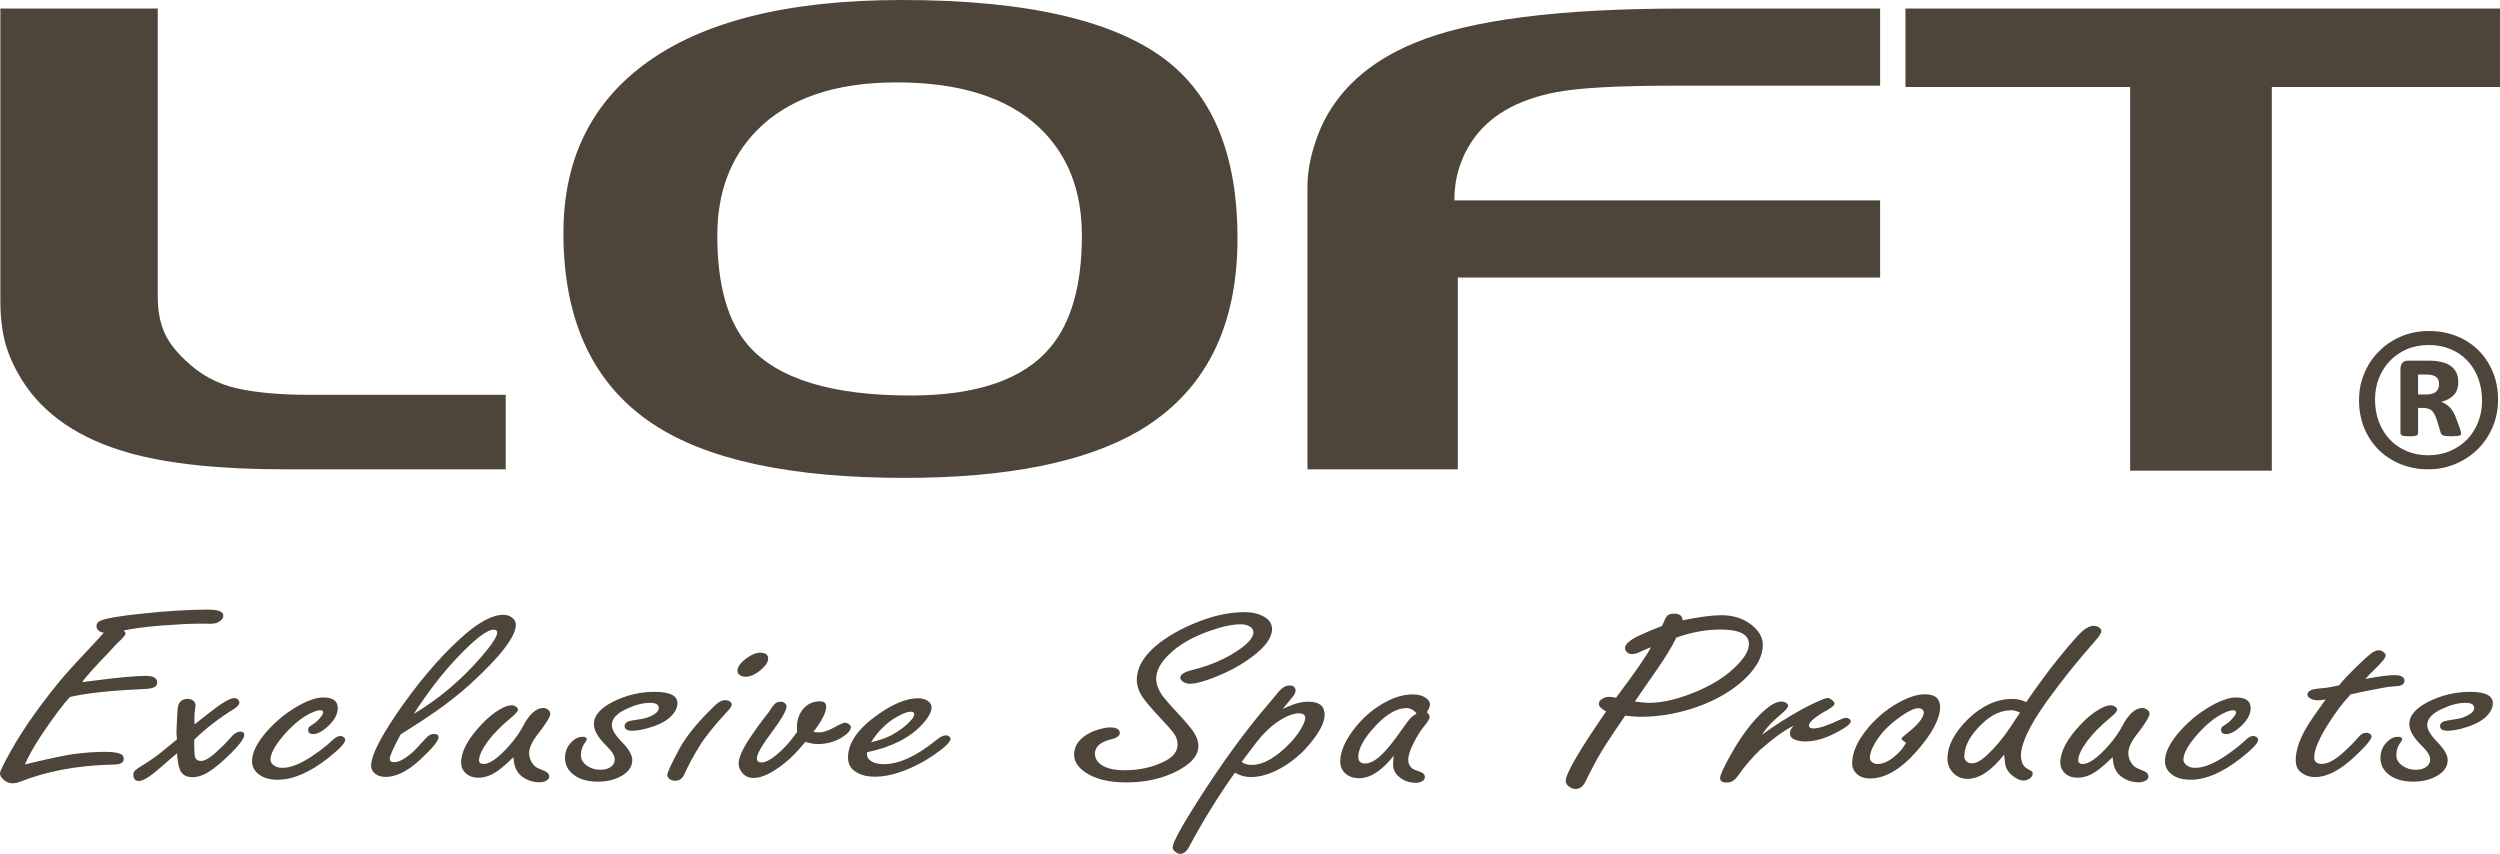 <?xml version="1.0" encoding="utf-8"?>
<!-- Generator: Adobe Illustrator 16.0.0, SVG Export Plug-In . SVG Version: 6.00 Build 0)  -->
<!DOCTYPE svg PUBLIC "-//W3C//DTD SVG 1.1//EN" "http://www.w3.org/Graphics/SVG/1.1/DTD/svg11.dtd">
<svg version="1.1" id="Layer_1" xmlns="http://www.w3.org/2000/svg" xmlns:xlink="http://www.w3.org/1999/xlink" x="0px" y="0px"
	 width="426.896px" height="145.799px" viewBox="0 0 426.896 145.799" enable-background="new 0 0 426.896 145.799"
	 xml:space="preserve">
<g>
	<g>
		<path fill="#4D443A" d="M86.357,80.139H48.586c-11.048,0-19.908-0.936-26.575-2.811C13.55,74.932,7.479,70.811,3.797,64.965
			c-1.395-2.248-2.366-4.4-2.911-6.461c-0.548-2.061-0.821-4.44-0.821-7.138V1.463h26.873v49.215c0,2.248,0.348,4.216,1.045,5.9
			c0.695,1.685,1.941,3.352,3.732,5c2.487,2.397,5.375,3.969,8.659,4.719c3.285,0.749,7.465,1.124,12.541,1.124h33.442V80.139z"/>
		<path fill="#4D443A" d="M211.315,40.688c0,15.329-5.624,26.299-16.87,32.912c-9.158,5.336-22.495,8.002-40.011,8.002
			c-19.408,0-33.741-3.079-42.997-9.241c-10.152-6.762-15.228-17.621-15.228-32.574c0-12.248,4.528-21.79,13.586-28.628
			C119.648,3.72,134.377,0,153.986,0c21.596,0,36.825,3.57,45.684,10.707C207.434,17.021,211.315,27.013,211.315,40.688z
			 M184.741,40.237c0-7.746-2.44-13.911-7.315-18.498c-5.475-5.112-13.586-7.669-24.335-7.669c-10.551,0-18.513,2.745-23.887,8.234
			c-4.479,4.587-6.718,10.564-6.718,17.934c0,8.498,1.792,14.778,5.375,18.837c4.976,5.64,14.183,8.459,27.62,8.459
			c11.347,0,19.308-2.743,23.887-8.234C182.95,55.013,184.741,48.659,184.741,40.237z"/>
		<path fill="#4D443A" d="M321.046,47.386h-72.109v32.753h-25.679v-48.33c0-2.997,0.746-6.292,2.239-9.891
			c2.886-6.518,8.261-11.389,16.124-14.611c9.354-3.896,24.533-5.844,45.535-5.844h33.89v13.169h-35.383
			c-9.457,0-16.124,0.373-20.006,1.119c-6.568,1.27-11.297,3.992-14.183,8.171c-2.09,3.06-3.135,6.491-3.135,10.295h72.706V47.386z"
			/>
		<path fill="#4D443A" d="M426.896,14.857H387.93v65.508h-24.187V14.857h-38.369V1.463h101.521V14.857z"/>
	</g>
	<g>
		<path fill="#4D443A" d="M14.014,116.479l1.248-0.152c4.599-0.613,7.803-0.918,9.613-0.918c1.311,0,1.966,0.371,1.966,1.113
			c0,0.467-0.26,0.779-0.78,0.939c-0.354,0.117-0.957,0.189-1.81,0.219c-5.39,0.232-9.488,0.678-12.297,1.332
			c-1.103,1.152-2.715,3.301-4.838,6.445c-1.228,1.836-2.185,3.533-2.872,5.092c0.479-0.117,0.947-0.232,1.405-0.35
			c3.079-0.729,5.347-1.201,6.804-1.42c1.935-0.262,3.755-0.395,5.462-0.395c1.124,0,1.956,0.096,2.497,0.285
			c0.478,0.16,0.718,0.467,0.718,0.918s-0.292,0.75-0.874,0.895c-0.271,0.059-0.916,0.096-1.935,0.109
			c-5.514,0.205-10.425,1.15-14.732,2.84c-0.562,0.219-1.041,0.328-1.436,0.328c-0.583,0-1.103-0.211-1.561-0.633
			C0.198,132.778,0,132.42,0,132.057c0-0.365,0.655-1.705,1.966-4.021c1.977-3.51,4.671-7.355,8.084-11.535
			c1.019-1.268,2.954-3.4,5.805-6.402c0.645-0.699,1.269-1.383,1.873-2.053c-0.833-0.146-1.249-0.531-1.249-1.158
			c0-0.467,0.333-0.809,0.999-1.027c1.082-0.35,3.163-0.691,6.242-1.025c4.599-0.496,8.5-0.744,11.705-0.744
			c1.81,0,2.715,0.336,2.715,1.006c0,0.467-0.312,0.859-0.937,1.18c-0.312,0.16-0.811,0.24-1.498,0.24
			c-0.042,0-0.281-0.008-0.718-0.021c-0.312,0-0.655,0-1.03,0c-1.499,0-3.663,0.109-6.492,0.326
			c-2.456,0.191-4.568,0.467-6.336,0.832c0.208,0.217,0.312,0.393,0.312,0.523c0,0.248-0.489,0.816-1.467,1.705l-1.499,1.615
			C16.334,113.711,14.846,115.372,14.014,116.479z"/>
		<path fill="#4D443A" d="M30.227,126.245c-0.063-0.451-0.094-0.889-0.094-1.311c0-0.393,0.021-0.881,0.063-1.465
			c0.063-0.975,0.094-1.543,0.094-1.703c0.021-0.918,0.156-1.529,0.406-1.836c0.312-0.393,0.759-0.59,1.342-0.59
			c0.375,0,0.687,0.096,0.937,0.285c0.27,0.232,0.406,0.494,0.406,0.785c0,0.205-0.031,0.496-0.094,0.875
			c-0.063,0.363-0.094,0.822-0.094,1.377c0,0.217,0.01,0.561,0.031,1.025c0.416-0.334,1.28-1.012,2.591-2.031
			c2.06-1.631,3.464-2.447,4.213-2.447c0.229,0,0.426,0.074,0.593,0.219c0.166,0.16,0.25,0.336,0.25,0.523
			c0,0.365-0.323,0.744-0.967,1.137c-2.622,1.631-4.859,3.365-6.711,5.201c-0.021,0.232-0.031,0.393-0.031,0.48
			c0,1.105,0.031,1.871,0.093,2.293c0.104,0.584,0.458,0.875,1.062,0.875c0.624,0,1.436-0.451,2.435-1.355
			c1.227-1.107,2.122-2.002,2.684-2.688c0.541-0.641,1.082-0.961,1.623-0.961c0.437,0,0.655,0.182,0.655,0.547
			c0,0.67-1.009,1.959-3.027,3.867c-1.145,1.078-2.165,1.9-3.059,2.469c-0.957,0.598-1.873,0.895-2.747,0.895
			c-1.228,0-1.987-0.539-2.278-1.617c-0.167-0.537-0.292-1.361-0.375-2.469c-0.417,0.336-1.259,1.064-2.528,2.186
			c-1.914,1.705-3.235,2.557-3.964,2.557c-0.645,0-0.967-0.379-0.967-1.137c0-0.275,0.135-0.531,0.406-0.764
			c0.167-0.16,0.614-0.459,1.342-0.896c1.353-0.844,2.539-1.697,3.558-2.557C29.155,127.112,29.873,126.522,30.227,126.245z"/>
		<path fill="#4D443A" d="M55.209,119.1c1.644,0,2.466,0.605,2.466,1.814c0,1.063-0.593,2.133-1.779,3.211
			c-0.916,0.816-1.717,1.223-2.403,1.223c-0.583,0-0.874-0.232-0.874-0.697c0-0.248,0.083-0.445,0.25-0.592
			c0.063-0.057,0.312-0.225,0.749-0.502c0.375-0.248,0.759-0.619,1.155-1.113c0.271-0.336,0.406-0.605,0.406-0.809
			c0-0.232-0.187-0.35-0.562-0.35c-0.437,0-1.104,0.24-1.998,0.721c-1.416,0.771-2.83,1.98-4.245,3.627
			c-1.457,1.719-2.185,3.074-2.185,4.064c0,0.32,0.135,0.604,0.406,0.852c0.395,0.379,0.925,0.568,1.592,0.568
			c1.311,0,2.861-0.568,4.65-1.705c1.519-0.975,2.798-1.951,3.839-2.928c0.541-0.539,1.009-0.809,1.404-0.809
			c0.229,0,0.437,0.074,0.624,0.219c0.167,0.146,0.25,0.291,0.25,0.438c0,0.539-0.989,1.588-2.965,3.146
			c-3.142,2.447-5.993,3.67-8.552,3.67c-1.54,0-2.715-0.387-3.527-1.158c-0.583-0.568-0.874-1.238-0.874-2.01
			c0-1.516,0.895-3.27,2.684-5.266c1.727-1.908,3.725-3.445,5.993-4.609C53.045,119.436,54.211,119.1,55.209,119.1z"/>
		<path fill="#4D443A" d="M68.426,125.393c-0.625,1.137-1.093,2.053-1.405,2.752s-0.468,1.188-0.468,1.465
			c0,0.363,0.25,0.545,0.75,0.545c0.749,0,1.716-0.494,2.902-1.484c0.562-0.48,1.394-1.348,2.497-2.6
			c0.437-0.496,0.895-0.744,1.374-0.744c0.541,0,0.812,0.184,0.812,0.547c0,0.627-1.03,1.893-3.09,3.801
			c-2.143,1.996-4.13,2.994-5.961,2.994c-0.791,0-1.436-0.232-1.935-0.699c-0.354-0.336-0.531-0.742-0.531-1.223
			c0-0.816,0.354-1.945,1.062-3.387c0.707-1.443,1.758-3.197,3.152-5.266c3.579-5.258,7.23-9.592,10.955-13
			c2.976-2.738,5.441-4.107,7.397-4.107c0.624,0,1.134,0.168,1.529,0.502c0.416,0.336,0.624,0.721,0.624,1.158
			c0,2.039-2.601,5.434-7.803,10.182c-2.331,2.111-5.119,4.225-8.365,6.336C71.068,123.717,69.903,124.461,68.426,125.393z
			 M70.642,121.918c4.328-2.592,8.198-5.869,11.611-9.832c1.769-2.053,2.653-3.414,2.653-4.084c0-0.32-0.198-0.482-0.593-0.482
			c-1.145,0-3.226,1.596-6.242,4.785C75.574,114.928,73.097,118.131,70.642,121.918z"/>
		<path fill="#4D443A" d="M87.667,129.303c-0.895,0.875-1.686,1.574-2.372,2.098c-1.207,0.932-2.403,1.398-3.589,1.398
			c-1.02,0-1.811-0.32-2.372-0.961c-0.395-0.451-0.593-0.99-0.593-1.617c0-1.879,1.145-4.035,3.433-6.467
			c1.062-1.137,2.112-2.002,3.153-2.6c0.812-0.48,1.477-0.721,1.998-0.721c0.291,0,0.562,0.086,0.812,0.262
			c0.208,0.16,0.312,0.32,0.312,0.48c0,0.277-0.385,0.729-1.155,1.354c-1.728,1.443-3.039,2.768-3.933,3.977
			c-1.041,1.414-1.561,2.521-1.561,3.322c0,0.203,0.067,0.359,0.203,0.469c0.135,0.109,0.328,0.164,0.577,0.164
			c1.062,0,2.539-1.063,4.432-3.189c0.978-1.107,1.821-2.33,2.528-3.67c0.375-0.729,0.863-1.377,1.467-1.945
			c0.583-0.51,1.155-0.766,1.717-0.766c0.312,0,0.593,0.096,0.843,0.285c0.27,0.203,0.406,0.43,0.406,0.678
			c0,0.523-0.718,1.703-2.154,3.539c-0.978,1.268-1.467,2.322-1.467,3.168c0,0.902,0.343,1.676,1.03,2.316
			c0.188,0.174,0.76,0.451,1.717,0.83c0.458,0.189,0.687,0.494,0.687,0.918c0,0.262-0.161,0.486-0.483,0.676
			c-0.323,0.189-0.713,0.285-1.17,0.285c-1.041,0-1.987-0.291-2.84-0.875c-0.77-0.523-1.259-1.281-1.467-2.271
			C87.78,130.309,87.729,129.93,87.667,129.303z"/>
		<path fill="#4D443A" d="M111.807,118.139c1.29,0,2.257,0.16,2.902,0.48s0.968,0.809,0.968,1.465c0,0.859-0.458,1.689-1.374,2.49
			c-0.874,0.758-2.185,1.369-3.933,1.834c-0.957,0.248-1.758,0.373-2.403,0.373c-0.874,0-1.311-0.27-1.311-0.809
			c0-0.365,0.25-0.641,0.749-0.83c0.125-0.045,0.832-0.168,2.122-0.371c0.77-0.117,1.478-0.373,2.123-0.766
			c0.562-0.334,0.843-0.699,0.843-1.092c0-0.307-0.125-0.531-0.375-0.678c-0.25-0.146-0.625-0.219-1.124-0.219
			c-1.207,0-2.539,0.342-3.995,1.027c-1.686,0.771-2.528,1.689-2.528,2.752c0,0.758,0.551,1.705,1.654,2.84
			c1.228,1.238,1.841,2.287,1.841,3.146c0,1.283-0.812,2.287-2.435,3.016c-0.999,0.451-2.133,0.678-3.402,0.678
			c-1.998,0-3.516-0.502-4.557-1.508c-0.728-0.713-1.092-1.559-1.092-2.535c0-1.135,0.417-2.09,1.249-2.861
			c0.542-0.51,1.103-0.766,1.686-0.766c0.52,0,0.78,0.146,0.78,0.438c0,0.117-0.094,0.291-0.281,0.525
			c-0.479,0.625-0.718,1.361-0.718,2.205c0,0.715,0.364,1.318,1.092,1.814c0.645,0.438,1.384,0.654,2.216,0.654
			c0.812,0,1.446-0.188,1.904-0.566c0.375-0.32,0.562-0.729,0.562-1.225c0-0.611-0.5-1.404-1.498-2.381
			c-1.374-1.34-2.06-2.557-2.06-3.648c0-1.457,1.134-2.746,3.402-3.867C107.021,118.678,109.352,118.139,111.807,118.139z"/>
		<path fill="#4D443A" d="M123.837,119.559c0.354,0,0.645,0.096,0.874,0.285c0.166,0.16,0.25,0.32,0.25,0.48
			c0,0.262-0.302,0.699-0.905,1.311c-2.164,2.346-3.704,4.275-4.619,5.789c-0.978,1.559-1.841,3.162-2.59,4.807
			c-0.333,0.729-0.853,1.092-1.561,1.092c-0.416,0-0.749-0.115-0.999-0.348c-0.229-0.189-0.343-0.395-0.343-0.613
			c0-0.436,0.666-1.893,1.998-4.369c1.041-1.951,2.726-4.107,5.056-6.467c0.749-0.771,1.311-1.289,1.686-1.551
			C123.057,119.698,123.441,119.559,123.837,119.559z M129.767,111.454c0.937,0,1.405,0.336,1.405,1.006
			c0,0.611-0.458,1.289-1.374,2.031c-0.874,0.713-1.717,1.07-2.528,1.07c-0.396,0-0.718-0.102-0.967-0.307
			c-0.25-0.188-0.375-0.422-0.375-0.699c0-0.699,0.551-1.441,1.654-2.229C128.394,111.745,129.122,111.454,129.767,111.454z"/>
		<path fill="#4D443A" d="M137.521,126.682c-1.27,1.529-2.362,2.666-3.277,3.408c-2.227,1.836-4.079,2.752-5.556,2.752
			c-0.895,0-1.581-0.342-2.06-1.025c-0.333-0.451-0.5-0.926-0.5-1.42c0-0.963,0.593-2.354,1.779-4.174
			c1.061-1.588,1.956-2.84,2.684-3.758c0.541-0.656,0.863-1.086,0.968-1.289c0.25-0.393,0.468-0.691,0.655-0.896
			c0.27-0.305,0.645-0.459,1.124-0.459c0.25,0,0.468,0.074,0.656,0.219c0.208,0.176,0.312,0.379,0.312,0.611
			c0,0.656-0.843,2.121-2.528,4.393c-1.686,2.242-2.528,3.729-2.528,4.457c0,0.467,0.26,0.699,0.78,0.699
			c0.895,0,2.164-0.816,3.808-2.447c0.728-0.729,1.487-1.652,2.278-2.775c-0.021-0.363-0.031-0.641-0.031-0.83
			c0-1.092,0.292-2.039,0.874-2.84c0.749-1.033,1.758-1.551,3.027-1.551c0.729,0,1.093,0.305,1.093,0.918
			c0,0.975-0.729,2.41-2.185,4.303c0.416,0.059,0.749,0.088,0.999,0.088c0.687,0,1.581-0.307,2.684-0.918
			c0.874-0.494,1.446-0.742,1.717-0.742c0.229,0,0.468,0.094,0.718,0.283c0.187,0.16,0.281,0.32,0.281,0.48
			c0,0.525-0.52,1.115-1.561,1.771c-1.207,0.742-2.58,1.113-4.12,1.113C139.009,127.053,138.312,126.93,137.521,126.682z"/>
		<path fill="#4D443A" d="M148.053,128.452v0.393c0,0.32,0.114,0.598,0.344,0.83c0.52,0.539,1.373,0.809,2.559,0.809
			c2.601,0,5.607-1.398,9.021-4.193c0.603-0.482,1.113-0.723,1.529-0.723c0.229,0,0.437,0.08,0.624,0.24
			c0.125,0.117,0.188,0.227,0.188,0.328c0,0.568-0.999,1.529-2.997,2.885c-1.561,1.063-3.226,1.93-4.994,2.6
			c-1.769,0.67-3.413,1.006-4.932,1.006c-1.561,0-2.788-0.379-3.683-1.137c-0.603-0.525-0.905-1.238-0.905-2.141
			c0-2.463,1.654-4.873,4.962-7.232c2.684-1.922,5.025-2.885,7.023-2.885c0.541,0,1.03,0.117,1.467,0.35
			c0.541,0.307,0.812,0.707,0.812,1.203c0,0.771-0.51,1.719-1.529,2.84C155.44,125.954,152.277,127.563,148.053,128.452z
			 M148.74,126.747c1.456-0.35,2.601-0.742,3.433-1.18c1.456-0.785,2.611-1.674,3.464-2.664c0.313-0.35,0.468-0.664,0.468-0.939
			c0-0.291-0.198-0.438-0.593-0.438c-0.542,0-1.311,0.283-2.31,0.852C151.414,123.383,149.926,124.84,148.74,126.747z"/>
		<path fill="#4D443A" d="M189.53,124.213c1.124,0,1.686,0.32,1.686,0.961c0,0.48-0.521,0.846-1.561,1.092
			c-1.79,0.453-2.684,1.26-2.684,2.426c0,0.932,0.52,1.66,1.561,2.186c0.894,0.436,2.029,0.654,3.402,0.654
			c2.747,0,5.15-0.561,7.21-1.682c1.29-0.713,1.935-1.617,1.935-2.709c0-0.67-0.187-1.275-0.562-1.814
			c-0.396-0.553-0.999-1.252-1.811-2.098c-1.249-1.311-2.299-2.504-3.152-3.582c-0.958-1.195-1.436-2.367-1.436-3.518
			c0-2.725,1.924-5.273,5.774-7.646c2.039-1.238,4.286-2.244,6.742-3.016c2.039-0.627,4.005-0.939,5.899-0.939
			c1.228,0,2.267,0.227,3.121,0.678c1.041,0.539,1.561,1.273,1.561,2.207c0,1.455-1.123,3.029-3.37,4.719
			c-2.122,1.588-4.599,2.883-7.428,3.889c-1.416,0.496-2.487,0.742-3.215,0.742c-0.479,0-0.905-0.139-1.28-0.414
			c-0.25-0.189-0.375-0.4-0.375-0.635c0-0.537,0.687-0.975,2.06-1.311c2.518-0.625,4.744-1.508,6.679-2.643
			c2.497-1.457,3.746-2.732,3.746-3.824c0-0.422-0.25-0.766-0.749-1.027c-0.396-0.203-0.864-0.305-1.405-0.305
			c-1.436,0-3.236,0.385-5.399,1.158c-2.914,1.033-5.202,2.365-6.867,3.998c-1.457,1.412-2.185,2.789-2.185,4.129
			c0,0.977,0.385,1.98,1.155,3.016c0.645,0.83,1.467,1.77,2.466,2.818c0.957,1.004,1.769,1.936,2.435,2.795
			c0.77,1.02,1.155,1.975,1.155,2.863c0,1.719-1.404,3.24-4.213,4.566c-2.393,1.107-5.098,1.66-8.115,1.66
			c-2.976,0-5.306-0.576-6.991-1.727c-1.269-0.873-1.904-1.879-1.904-3.016c0-1.266,0.604-2.33,1.811-3.189
			c0.728-0.523,1.592-0.918,2.59-1.18C188.5,124.307,189.072,124.213,189.53,124.213z"/>
		<path fill="#4D443A" d="M219.04,121.045c0.853-0.379,1.487-0.641,1.904-0.787c0.853-0.291,1.686-0.438,2.496-0.438
			c0.916,0,1.603,0.186,2.061,0.559c0.457,0.371,0.687,0.928,0.687,1.67c0,1.02-0.51,2.244-1.529,3.672
			c-1.582,2.258-3.496,4.033-5.743,5.33c-1.894,1.092-3.673,1.639-5.337,1.639c-0.916,0-1.821-0.248-2.715-0.742
			c-2.851,4.033-5.4,8.148-7.647,12.344c-0.479,1.006-1.041,1.508-1.686,1.508c-0.312,0-0.625-0.146-0.937-0.438
			c-0.229-0.203-0.343-0.43-0.343-0.678c0-0.785,1.374-3.342,4.12-7.668c4.245-6.672,8.271-12.213,12.079-16.627
			c0.791-0.932,1.321-1.572,1.592-1.922c0.729-0.947,1.436-1.42,2.123-1.42c0.707,0,1.061,0.299,1.061,0.895
			c0,0.336-0.249,0.787-0.749,1.355C219.872,120.026,219.393,120.608,219.04,121.045z M212.017,130.112
			c0.457,0.336,1.03,0.502,1.716,0.502c1.935,0,4.079-1.201,6.43-3.604c0.874-0.889,1.57-1.799,2.091-2.732
			c0.416-0.742,0.624-1.303,0.624-1.682c0-0.262-0.089-0.459-0.265-0.59c-0.178-0.131-0.453-0.197-0.827-0.197
			c-0.979,0-2.175,0.475-3.59,1.42c-1.353,0.918-2.653,2.207-3.901,3.867C213.151,128.625,212.392,129.631,212.017,130.112z"/>
		<path fill="#4D443A" d="M237.999,129.042c-0.687,0.846-1.363,1.559-2.029,2.141c-1.311,1.137-2.611,1.705-3.901,1.705
			c-1.123,0-1.997-0.371-2.622-1.115c-0.395-0.48-0.593-1.049-0.593-1.703c0-1.617,0.729-3.4,2.185-5.354
			c1.623-2.17,3.579-3.838,5.868-5.004c1.498-0.756,2.944-1.135,4.339-1.135c0.874,0,1.602,0.189,2.185,0.568
			c0.499,0.334,0.749,0.713,0.749,1.135c0,0.32-0.177,0.766-0.53,1.334c0.312,0.305,0.468,0.574,0.468,0.809
			c0,0.305-0.292,0.807-0.874,1.506c-0.604,0.715-1.207,1.662-1.811,2.842c-0.645,1.252-0.967,2.258-0.967,3.014
			c0,0.613,0.26,1.115,0.78,1.508c0.146,0.102,0.571,0.27,1.279,0.502c0.52,0.176,0.78,0.482,0.78,0.918
			c0,0.277-0.146,0.504-0.437,0.678c-0.313,0.189-0.677,0.283-1.093,0.283c-1.124,0-2.091-0.35-2.902-1.047
			c-0.666-0.568-0.999-1.283-0.999-2.143C237.874,130.192,237.915,129.711,237.999,129.042z M241.9,121.854
			c-0.25-0.32-0.521-0.559-0.812-0.711c-0.292-0.152-0.604-0.229-0.937-0.229c-1.581,0-3.298,0.969-5.149,2.904
			c-2.04,2.143-3.06,3.955-3.06,5.441c0,0.363,0.099,0.641,0.297,0.83c0.197,0.189,0.494,0.283,0.89,0.283
			c0.999,0,2.164-0.742,3.495-2.229c0.75-0.814,1.675-2.016,2.778-3.604c0.729-1.035,1.259-1.719,1.592-2.055
			C241.161,122.313,241.462,122.102,241.9,121.854z"/>
		<path fill="#4D443A" d="M277.509,122.204l-0.438,0.654c-2.164,3.146-3.61,5.391-4.338,6.73c-1.124,2.098-1.759,3.32-1.904,3.67
			c-0.437,0.977-1.01,1.463-1.717,1.463c-0.499,0-0.926-0.16-1.279-0.48c-0.313-0.275-0.468-0.574-0.468-0.895
			c0-1.254,2.299-5.207,6.897-11.863c-0.833-0.438-1.249-0.875-1.249-1.313c0-0.334,0.208-0.625,0.625-0.873
			c0.354-0.203,0.738-0.307,1.154-0.307c0.291,0,0.676,0.051,1.155,0.154c3.392-4.516,5.379-7.393,5.961-8.631
			c-0.521,0.205-1.186,0.496-1.997,0.873c-0.458,0.205-0.864,0.307-1.218,0.307c-0.396,0-0.718-0.139-0.967-0.414
			c-0.167-0.189-0.25-0.387-0.25-0.592c0-0.684,0.843-1.42,2.528-2.205c1.352-0.627,2.61-1.15,3.776-1.574
			c0.188-0.35,0.302-0.59,0.344-0.721c0.207-0.553,0.426-0.924,0.655-1.113c0.229-0.189,0.582-0.285,1.061-0.285
			c0.979,0,1.468,0.379,1.468,1.137c1.436-0.291,2.704-0.51,3.808-0.656c1.103-0.145,2.039-0.219,2.809-0.219
			c2.019,0,3.725,0.539,5.119,1.617c1.311,1.02,1.966,2.164,1.966,3.43c0,2.201-1.311,4.4-3.933,6.6
			c-2.247,1.863-5.035,3.32-8.364,4.369c-2.872,0.889-5.743,1.332-8.614,1.332C279.413,122.399,278.549,122.334,277.509,122.204z
			 M286.249,108.875c-0.687,1.441-1.811,3.291-3.371,5.549c-1.915,2.738-3.152,4.531-3.714,5.375
			c1.144,0.146,1.945,0.219,2.403,0.219c2.372,0,5.139-0.67,8.302-2.01c3.06-1.311,5.452-2.936,7.179-4.873
			c1.062-1.18,1.592-2.229,1.592-3.145c0-0.832-0.4-1.453-1.201-1.869c-0.802-0.414-2.014-0.623-3.637-0.623
			c-1.228,0-2.471,0.113-3.729,0.34C288.813,108.063,287.539,108.409,286.249,108.875z"/>
		<path fill="#4D443A" d="M300.9,125.458c2.039-1.529,4.391-3.021,7.054-4.479c0.957-0.523,1.977-1.012,3.059-1.463
			c0.541-0.219,0.885-0.328,1.03-0.328c0.313,0,0.624,0.16,0.937,0.48c0.188,0.176,0.281,0.336,0.281,0.48
			c0,0.262-0.396,0.619-1.187,1.07c-2.122,1.18-3.184,2.068-3.184,2.666c0,0.336,0.271,0.502,0.812,0.502
			c0.895,0,2.435-0.516,4.619-1.551c0.375-0.174,0.687-0.262,0.937-0.262c0.166,0,0.333,0.059,0.5,0.174
			c0.187,0.131,0.28,0.27,0.28,0.416c0,0.438-0.874,1.107-2.622,2.01c-1.831,0.961-3.568,1.441-5.212,1.441
			c-0.666,0-1.279-0.123-1.842-0.371c-0.479-0.203-0.718-0.568-0.718-1.092c0-0.365,0.219-0.779,0.655-1.246
			c-1.644,0.816-3.579,2.215-5.805,4.195c-1.291,1.223-2.57,2.73-3.84,4.523c-0.478,0.67-1.071,1.004-1.778,1.004
			c-0.77,0-1.155-0.254-1.155-0.764c0-0.496,0.604-1.822,1.811-3.977c1.789-3.205,3.662-5.688,5.618-7.451
			c1.206-1.092,2.216-1.639,3.027-1.639c0.271,0,0.52,0.059,0.749,0.176c0.271,0.145,0.406,0.326,0.406,0.545
			s-0.209,0.525-0.625,0.918c-0.083,0.074-0.635,0.561-1.654,1.465C302.118,123.762,301.4,124.614,300.9,125.458z"/>
		<path fill="#4D443A" d="M328.724,118.555c1.706,0,2.56,0.729,2.56,2.184c0,1.938-1.279,4.393-3.839,7.363
			c-2.789,3.219-5.483,4.828-8.084,4.828c-1.207,0-2.091-0.393-2.653-1.18c-0.291-0.393-0.437-0.867-0.437-1.42
			c0-1.865,0.916-3.889,2.746-6.074c1.706-2.023,3.715-3.598,6.024-4.719C326.394,118.881,327.622,118.555,328.724,118.555z
			 M325.478,126.813c-0.521-0.291-0.78-0.518-0.78-0.678c0-0.115,0.333-0.438,0.999-0.961c1.873-1.471,2.809-2.658,2.809-3.561
			c0-0.117-0.052-0.234-0.155-0.35c-0.167-0.219-0.427-0.328-0.78-0.328c-0.667,0-1.645,0.451-2.935,1.354
			c-1.665,1.166-2.934,2.367-3.808,3.605c-1.02,1.414-1.529,2.586-1.529,3.518c0,0.248,0.094,0.467,0.281,0.656
			c0.27,0.262,0.613,0.393,1.029,0.393c0.999,0,2.07-0.523,3.215-1.572c0.5-0.438,0.905-0.889,1.218-1.355
			C325.353,127.069,325.499,126.827,325.478,126.813z"/>
		<path fill="#4D443A" d="M345.999,119.887c2.08-3.045,4.046-5.695,5.898-7.953c1.789-2.186,3.007-3.561,3.652-4.129
			c0.707-0.627,1.373-0.939,1.997-0.939c0.333,0,0.635,0.094,0.905,0.283c0.25,0.189,0.374,0.395,0.374,0.613
			c0,0.334-0.354,0.895-1.061,1.682c-3.018,3.408-5.785,6.867-8.303,10.377c-2.913,4.094-4.369,7.16-4.369,9.199
			c0,0.83,0.229,1.484,0.687,1.967c0.083,0.102,0.457,0.334,1.123,0.699c0.125,0.072,0.188,0.217,0.188,0.436
			c0,0.293-0.161,0.557-0.483,0.799c-0.323,0.24-0.682,0.359-1.077,0.359c-0.479,0-1.01-0.203-1.592-0.611
			c-0.832-0.582-1.332-1.252-1.498-2.01c-0.063-0.32-0.136-0.918-0.219-1.793c-2.185,2.754-4.266,4.131-6.242,4.131
			c-1.145,0-2.06-0.451-2.746-1.355c-0.458-0.598-0.688-1.273-0.688-2.031c0-2.273,1.187-4.559,3.559-6.861
			c2.351-2.271,4.879-3.408,7.584-3.408C344.437,119.34,345.207,119.524,345.999,119.887z M344.937,121.678
			c-0.562-0.262-1.051-0.393-1.467-0.393c-1.748,0-3.402,0.75-4.963,2.25c-2.061,1.951-3.09,3.838-3.09,5.658
			c0,0.219,0.063,0.424,0.188,0.611c0.249,0.365,0.624,0.547,1.123,0.547c0.729,0,1.612-0.494,2.653-1.486
			c1.394-1.311,2.684-2.861,3.87-4.652c0.416-0.611,0.821-1.225,1.217-1.836l0.281-0.414L344.937,121.678z"/>
		<path fill="#4D443A" d="M360.743,129.303c-0.895,0.875-1.686,1.574-2.372,2.098c-1.207,0.932-2.403,1.398-3.589,1.398
			c-1.02,0-1.811-0.32-2.372-0.961c-0.396-0.451-0.593-0.99-0.593-1.617c0-1.879,1.145-4.035,3.433-6.467
			c1.062-1.137,2.112-2.002,3.152-2.6c0.812-0.48,1.478-0.721,1.998-0.721c0.291,0,0.562,0.086,0.812,0.262
			c0.208,0.16,0.312,0.32,0.312,0.48c0,0.277-0.385,0.729-1.154,1.354c-1.728,1.443-3.038,2.768-3.933,3.977
			c-1.041,1.414-1.561,2.521-1.561,3.322c0,0.203,0.067,0.359,0.202,0.469c0.136,0.109,0.328,0.164,0.578,0.164
			c1.061,0,2.538-1.063,4.432-3.189c0.978-1.107,1.82-2.33,2.528-3.67c0.375-0.729,0.863-1.377,1.467-1.945
			c0.582-0.51,1.155-0.766,1.717-0.766c0.313,0,0.593,0.096,0.843,0.285c0.271,0.203,0.405,0.43,0.405,0.678
			c0,0.523-0.718,1.703-2.153,3.539c-0.979,1.268-1.467,2.322-1.467,3.168c0,0.902,0.344,1.676,1.03,2.316
			c0.187,0.174,0.759,0.451,1.717,0.83c0.457,0.189,0.687,0.494,0.687,0.918c0,0.262-0.162,0.486-0.484,0.676
			s-0.713,0.285-1.17,0.285c-1.041,0-1.987-0.291-2.841-0.875c-0.77-0.523-1.259-1.281-1.467-2.271
			C360.857,130.309,360.805,129.93,360.743,129.303z"/>
		<path fill="#4D443A" d="M381.856,119.1c1.644,0,2.466,0.605,2.466,1.814c0,1.063-0.593,2.133-1.779,3.211
			c-0.916,0.816-1.717,1.223-2.403,1.223c-0.583,0-0.874-0.232-0.874-0.697c0-0.248,0.083-0.445,0.25-0.592
			c0.063-0.057,0.313-0.225,0.749-0.502c0.375-0.248,0.76-0.619,1.155-1.113c0.27-0.336,0.405-0.605,0.405-0.809
			c0-0.232-0.188-0.35-0.562-0.35c-0.438,0-1.104,0.24-1.998,0.721c-1.415,0.771-2.83,1.98-4.244,3.627
			c-1.457,1.719-2.186,3.074-2.186,4.064c0,0.32,0.136,0.604,0.406,0.852c0.395,0.379,0.926,0.568,1.592,0.568
			c1.311,0,2.86-0.568,4.65-1.705c1.519-0.975,2.799-1.951,3.839-2.928c0.541-0.539,1.01-0.809,1.405-0.809
			c0.229,0,0.437,0.074,0.624,0.219c0.166,0.146,0.249,0.291,0.249,0.438c0,0.539-0.988,1.588-2.965,3.146
			c-3.142,2.447-5.992,3.67-8.552,3.67c-1.54,0-2.716-0.387-3.527-1.158c-0.582-0.568-0.874-1.238-0.874-2.01
			c0-1.516,0.896-3.27,2.685-5.266c1.727-1.908,3.725-3.445,5.992-4.609C379.692,119.436,380.857,119.1,381.856,119.1z"/>
		<path fill="#4D443A" d="M401.377,118.577c-1.353,1.471-2.602,3.117-3.745,4.938c-1.645,2.592-2.466,4.529-2.466,5.811
			c0,0.365,0.109,0.643,0.327,0.83c0.219,0.189,0.547,0.285,0.983,0.285c1.04,0,2.299-0.686,3.776-2.055
			c0.937-0.844,1.769-1.689,2.497-2.533c0.396-0.48,0.822-0.721,1.28-0.721c0.27,0,0.499,0.064,0.687,0.195
			c0.166,0.131,0.249,0.264,0.249,0.395c0,0.539-1.009,1.74-3.027,3.604c-2.414,2.244-4.619,3.365-6.616,3.365
			c-1.062,0-1.946-0.342-2.653-1.027c-0.438-0.436-0.655-1.055-0.655-1.857c0-1.762,0.728-3.814,2.185-6.16
			c0.354-0.582,1.331-1.988,2.934-4.217c-0.562,0.102-0.988,0.152-1.279,0.152c-0.438,0-0.822-0.072-1.155-0.219
			c-0.458-0.203-0.687-0.457-0.687-0.764c0-0.363,0.302-0.656,0.905-0.875c0.166-0.057,0.937-0.152,2.31-0.283
			c0.5-0.059,1.228-0.197,2.185-0.414c0.729-0.918,1.915-2.164,3.559-3.736c0.915-0.875,1.55-1.443,1.904-1.705
			c0.499-0.363,0.936-0.547,1.311-0.547c0.271,0,0.541,0.104,0.812,0.307c0.25,0.189,0.374,0.379,0.374,0.568
			c0,0.379-0.582,1.129-1.747,2.25c-0.771,0.729-1.343,1.318-1.717,1.77c2.31-0.438,3.964-0.654,4.963-0.654
			c1.144,0,1.716,0.334,1.716,1.004c0,0.336-0.197,0.584-0.593,0.744c-0.208,0.086-0.749,0.16-1.623,0.217
			c-0.354-0.014-1.925,0.264-4.713,0.83C402.886,118.235,402.126,118.401,401.377,118.577z"/>
		<path fill="#4D443A" d="M421.803,118.139c1.29,0,2.258,0.16,2.903,0.48c0.645,0.32,0.967,0.809,0.967,1.465
			c0,0.859-0.457,1.689-1.373,2.49c-0.874,0.758-2.185,1.369-3.933,1.834c-0.957,0.248-1.759,0.373-2.403,0.373
			c-0.874,0-1.311-0.27-1.311-0.809c0-0.365,0.249-0.641,0.749-0.83c0.125-0.045,0.832-0.168,2.122-0.371
			c0.77-0.117,1.478-0.373,2.123-0.766c0.562-0.334,0.842-0.699,0.842-1.092c0-0.307-0.124-0.531-0.374-0.678
			s-0.624-0.219-1.124-0.219c-1.207,0-2.538,0.342-3.995,1.027c-1.686,0.771-2.527,1.689-2.527,2.752
			c0,0.758,0.551,1.705,1.653,2.84c1.228,1.238,1.842,2.287,1.842,3.146c0,1.283-0.812,2.287-2.435,3.016
			c-0.999,0.451-2.133,0.678-3.402,0.678c-1.997,0-3.516-0.502-4.557-1.508c-0.728-0.713-1.092-1.559-1.092-2.535
			c0-1.135,0.416-2.09,1.248-2.861c0.541-0.51,1.104-0.766,1.686-0.766c0.52,0,0.78,0.146,0.78,0.438
			c0,0.117-0.094,0.291-0.281,0.525c-0.479,0.625-0.718,1.361-0.718,2.205c0,0.715,0.364,1.318,1.093,1.814
			c0.645,0.438,1.384,0.654,2.216,0.654c0.812,0,1.446-0.188,1.904-0.566c0.374-0.32,0.562-0.729,0.562-1.225
			c0-0.611-0.499-1.404-1.498-2.381c-1.374-1.34-2.061-2.557-2.061-3.648c0-1.457,1.134-2.746,3.402-3.867
			C417.017,118.678,419.348,118.139,421.803,118.139z"/>
	</g>
	<g>
		<path fill="#4D443A" d="M426.565,68.257c0,1.667-0.313,3.219-0.919,4.667c-0.625,1.447-1.472,2.698-2.535,3.767
			c-1.081,1.06-2.344,1.903-3.798,2.519c-1.462,0.623-3.018,0.928-4.675,0.928c-1.724,0-3.304-0.305-4.756-0.9
			c-1.449-0.597-2.692-1.419-3.734-2.461c-1.042-1.032-1.854-2.28-2.451-3.72c-0.578-1.43-0.872-3.01-0.872-4.731
			c0-1.667,0.309-3.209,0.929-4.648c0.61-1.439,1.457-2.688,2.537-3.739c1.069-1.069,2.327-1.902,3.767-2.508
			c1.449-0.614,3.02-0.907,4.694-0.907c1.724,0,3.313,0.284,4.753,0.88c1.447,0.577,2.697,1.391,3.737,2.441
			c1.042,1.042,1.856,2.283,2.447,3.72C426.271,64.992,426.565,66.563,426.565,68.257z M423.833,68.447
			c0-1.438-0.231-2.744-0.682-3.917c-0.458-1.175-1.083-2.178-1.897-3.02c-0.814-0.843-1.77-1.478-2.887-1.931
			c-1.117-0.446-2.319-0.662-3.616-0.662c-1.396,0-2.649,0.236-3.776,0.718c-1.126,0.494-2.091,1.165-2.905,2.016
			c-0.8,0.843-1.43,1.827-1.866,2.954c-0.43,1.127-0.652,2.329-0.652,3.597c0,1.42,0.232,2.717,0.682,3.89
			c0.465,1.173,1.098,2.187,1.902,3.02c0.814,0.842,1.779,1.486,2.887,1.939c1.112,0.465,2.314,0.69,3.616,0.69
			c1.391,0,2.66-0.254,3.785-0.746c1.142-0.502,2.102-1.166,2.911-2.007c0.79-0.844,1.41-1.827,1.842-2.944
			C423.611,70.927,423.833,69.725,423.833,68.447z M420.251,74.003c0,0.085-0.01,0.16-0.047,0.226
			c-0.029,0.067-0.104,0.124-0.223,0.152c-0.124,0.029-0.299,0.057-0.526,0.076c-0.218,0.019-0.516,0.038-0.908,0.038
			c-0.342,0-0.615-0.02-0.834-0.038c-0.206-0.02-0.383-0.057-0.519-0.104c-0.129-0.057-0.228-0.124-0.294-0.217
			c-0.077-0.086-0.138-0.218-0.171-0.38l-0.634-2.092c-0.246-0.746-0.53-1.268-0.867-1.561c-0.335-0.294-0.841-0.445-1.505-0.445
			h-0.817v4.25c0,0.228-0.087,0.379-0.256,0.463c-0.18,0.076-0.577,0.124-1.202,0.124s-1.042-0.048-1.249-0.124
			c-0.2-0.084-0.3-0.235-0.3-0.463V63.005c0-0.436,0.109-0.785,0.327-1.042c0.218-0.255,0.56-0.378,1.003-0.378h3.493
			c0.813,0,1.52,0.065,2.14,0.218c0.615,0.131,1.145,0.35,1.58,0.662c0.437,0.303,0.767,0.681,0.994,1.136
			c0.218,0.454,0.332,1.003,0.332,1.627c0,0.976-0.265,1.723-0.796,2.263c-0.521,0.531-1.24,0.919-2.12,1.135
			c0.482,0.162,0.938,0.446,1.357,0.824c0.427,0.388,0.8,0.957,1.103,1.723l0.72,1.951C420.185,73.586,420.251,73.88,420.251,74.003
			z M416.484,65.598c0-0.228-0.028-0.436-0.089-0.644c-0.063-0.199-0.177-0.378-0.347-0.539c-0.175-0.143-0.407-0.266-0.69-0.342
			c-0.279-0.075-0.635-0.123-1.06-0.123h-1.392v3.407h1.334c0.848,0,1.439-0.17,1.757-0.492
			C416.323,66.543,416.484,66.119,416.484,65.598z"/>
	</g>
</g>
</svg>
